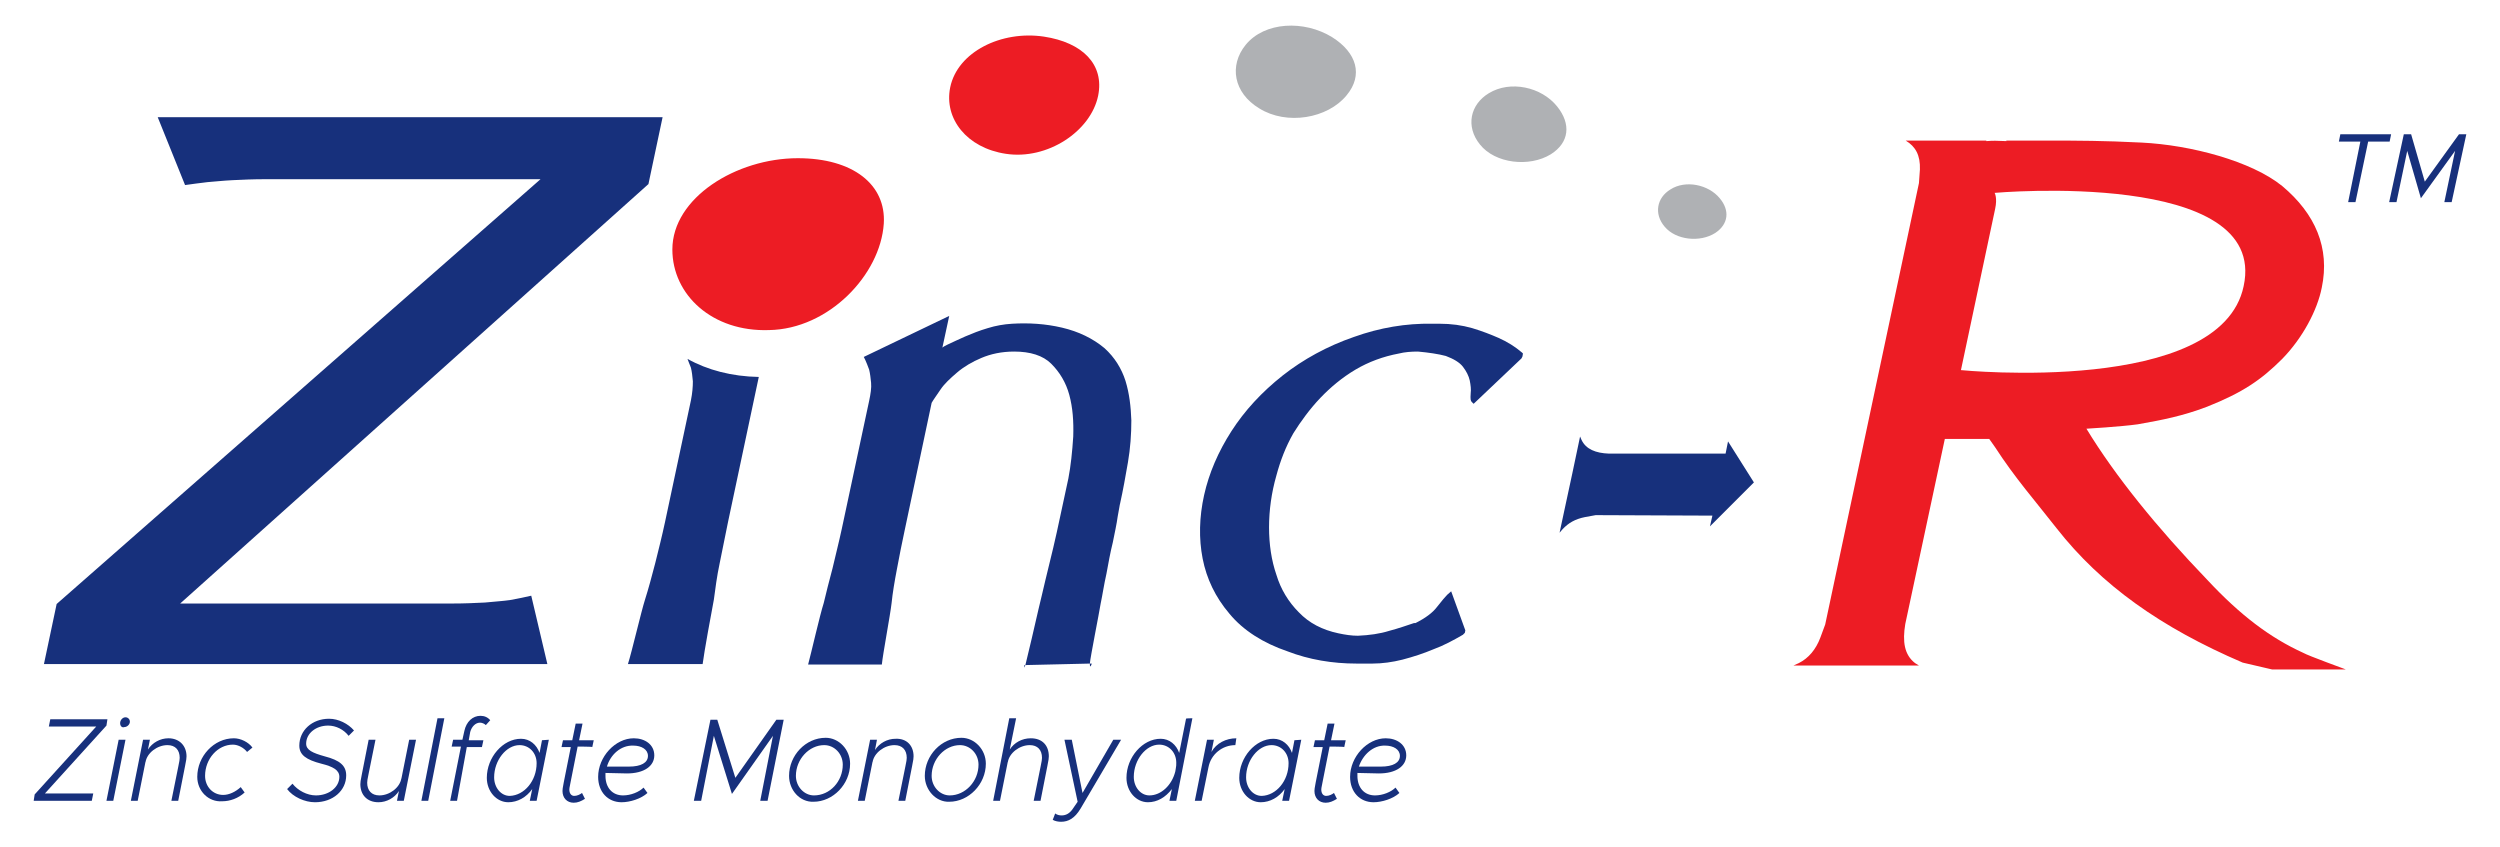 <?xml version="1.0" encoding="UTF-8"?> <!-- Generator: Adobe Illustrator 27.0.0, SVG Export Plug-In . SVG Version: 6.00 Build 0) --> <svg xmlns="http://www.w3.org/2000/svg" xmlns:xlink="http://www.w3.org/1999/xlink" version="1.1" id="Layer_1" x="0px" y="0px" viewBox="0 0 512 173.5" style="enable-background:new 0 0 512 173.5;" xml:space="preserve"> <style type="text/css"> .st0{fill:#17307C;} .st1{fill:#ED1C24;} .st2{fill:#AFB1B4;} </style> <g> <g> <g> <path class="st0" d="M483.4,29H479l0.3-1.5h10.4l-0.3,1.5h-4.4l-2.6,12.4h-1.5L483.4,29z"></path> <path class="st0" d="M492.3,27.5h1.5l2.8,9.7l7-9.7h1.5l-3,13.9h-1.5l2.2-10.5l-7,9.7l-2.8-9.7l-2.2,10.5h-1.5L492.3,27.5z"></path> </g> </g> <path class="st0" d="M110.7,36.7H54.4c-2.5,0-4.8,0.1-6.8,0.2c-2,0.1-3.7,0.3-5.1,0.4c-1.7,0.2-3.2,0.4-4.6,0.6L32.3,24h103.4 l-2.9,13.7l-95.9,85.9h55.8c2.4,0,4.6-0.1,6.6-0.2c2-0.2,3.7-0.3,5.1-0.5c1.7-0.3,3.1-0.6,4.4-0.9l3.3,14H9l2.6-12.3L110.7,36.7z"></path> <path class="st0" d="M223.2,135.9c0.1-1.3,1.9-10.3,2.2-12.2c0.4-1.9,0.7-4,1.2-6.2c0.4-2.2,0.8-4.4,1.3-6.4c0.4-2,0.8-3.8,1-5.3 c0.3-1.5,0.4-2.4,0.5-2.7c0.6-2.7,1.1-5.5,1.6-8.4c0.5-2.9,0.7-5.8,0.7-8.6c-0.1-2.8-0.4-5.5-1.2-8.1c-0.8-2.5-2.2-4.8-4.3-6.7 c-2.4-2-5.3-3.4-8.7-4.2c-3.4-0.8-6.8-1-10.2-0.8c-1.7,0.1-3.4,0.4-5,0.9c-1.7,0.5-3.2,1.1-4.6,1.7c-1.4,0.6-2.6,1.2-3.7,1.7 c-0.4,0.2-0.8,0.4-1,0.6l1.4-6.5l-17.5,8.4l0.3,0.6c0.2,0.5,0.5,1.1,0.8,2c0.2,0.8,0.3,1.7,0.4,2.7c0.1,1-0.1,2.3-0.4,3.7 l-5.6,26.2c-0.6,2.8-1.3,5.5-1.9,8.1c-0.7,2.6-1.3,5-1.8,7.1c-0.8,2.5-2.6,10.4-3.2,12.6h0h15.2h-0.1c0.2-2.1,1.7-10,2-12.6 c0.2-2,0.6-4.4,1.1-7c0.5-2.6,1-5.3,1.6-8l5.5-26c0.4-0.7,1-1.5,1.8-2.7s2-2.3,3.4-3.5c1.4-1.2,3.1-2.2,5-3 c1.9-0.8,4.1-1.3,6.7-1.3c3.3,0,5.9,0.8,7.6,2.5c1.7,1.7,3,3.8,3.7,6.4c0.7,2.6,0.9,5.4,0.8,8.5c-0.2,3.1-0.5,6-1,8.6l-1.7,7.9 c-0.4,2-0.9,4.1-1.4,6.3l-1.6,6.6c-0.5,2.2-1,4.2-1.4,5.9c-0.4,1.8-2.4,10.4-2.7,11.5c-0.4,1.1-0.2,0-0.2,0h0.5l0,0L223.2,135.9 L223.2,135.9c0.2,0,0.4,0,0.4,0C223.6,135.9,223.2,137.2,223.2,135.9z"></path> <path class="st0" d="M270.4,81.5c2.1-2.2,4.5-4.2,7.2-5.8c2.7-1.6,5.7-2.7,8.9-3.3c1.2-0.3,2.5-0.4,3.9-0.4 c2.2,0.2,4.2,0.5,5.7,0.9c1.6,0.6,2.8,1.3,3.5,2.2c0.7,0.9,1.2,1.9,1.4,2.8c0.2,1,0.3,1.9,0.2,2.6c-0.1,1.3,0,1.6,0.2,1.8l0.4,0.4 l9.8-9.3l0.2-0.4l0.1-0.6l-0.2-0.2c-1.4-1.2-3-2.2-4.8-3c-1.6-0.7-3.4-1.4-5.4-2c-2.1-0.6-4.3-0.9-6.7-0.9h-1.5 c-5.3-0.1-10.7,0.8-16,2.7c-5.5,1.9-10.4,4.6-14.6,7.9c-4.3,3.4-7.8,7.2-10.5,11.4c-2.7,4.2-4.6,8.6-5.6,13.1 c-1,4.5-1.1,8.9-0.3,13c0.8,4.1,2.6,7.9,5.5,11.3c2.8,3.4,6.9,6,11.9,7.7c4.4,1.7,9.2,2.5,14.1,2.5c0.3,0,0.6,0,0.9,0h1.4 c0.4,0,0.7,0,1,0c2,0,4.1-0.3,6.1-0.8c2.3-0.6,4.4-1.3,6.3-2.1c2.2-0.8,4.2-1.9,6.1-3l0.4-0.4l0.1-0.5l-2.9-8l-0.8,0.7 c-0.4,0.4-1,1.1-2.1,2.5c-0.9,1.2-2.4,2.3-4.4,3.3l-0.3,0c-1.5,0.5-3.2,1.1-5.1,1.6c-1.9,0.6-4.1,0.9-6.4,1c-1.3,0-2.6-0.2-4-0.5 c-3.3-0.7-6-2.1-8.1-4.3c-2.1-2.1-3.7-4.7-4.6-7.7c-1-2.9-1.5-6.2-1.5-9.7s0.5-7.1,1.5-10.6c0.8-3,1.9-5.9,3.5-8.7 C266.4,86.3,268.3,83.7,270.4,81.5z"></path> <path id="XMLID_87_" class="st1" d="M471.7,133.7c-6.8-3.1-12.9-7.7-19.7-15c-10.2-10.6-18.8-21.2-24.7-30.9c0,0,6.9-0.4,10.5-0.9 c5.1-0.9,9.2-1.7,14.2-3.6c7.3-2.9,11.1-5.5,15.4-9.8c4.2-4.3,7.2-10,8.1-14.6c1.7-8.1-1.3-15.1-8.1-20.8 c-6.3-5.1-18.7-8.4-28.8-8.9c-7.5-0.4-14.7-0.4-14.7-0.4h-13v0.1c-2.1-0.1-2.7-0.1-4.1,0v-0.1h-16.5c2,1.2,3,3,2.9,5.9l-0.2,2.8 l-19.2,90.4l-1,2.7c-0.9,2.4-2.4,4.2-4.4,5.2l-1.1,0.5h7.3h8.5h9.9l-0.8-0.5c-2.2-1.7-2.6-4.4-2-8l8.1-37.9h9.1l1.2,1.7 c4,6.2,8.3,11.1,12.6,16.6c9.1,11.6,21.3,20.3,38.1,27.5l6,1.4h15.1C480.5,137.1,472.7,134.3,471.7,133.7z M401.6,75.8 c0,0,6.5-30.7,7-33c0.5-2.3-0.1-3.3-0.1-3.3s56.2-5,51,19.1C454.8,81.1,401.6,75.8,401.6,75.8z"></path> <g> <path class="st0" d="M141.5,75.3c0.2,0.8,0.3,1.7,0.4,2.8c0,1.1-0.1,2.4-0.4,3.9l-5.3,24.9c-0.6,2.8-1.3,5.6-2,8.4 c-0.7,2.7-1.4,5.3-2.1,7.5c-0.8,2.5-2.7,10.7-3.5,13.2h15.3c0.3-2.4,1.8-10.6,2.3-13.2c0.3-2.2,0.6-4.7,1.2-7.5s1.1-5.6,1.7-8.4 l6.3-29.7c-5.5-0.1-10.5-1.4-14.6-3.7C141,74,141.2,74.6,141.5,75.3z"></path> </g> <path class="st1" d="M137.7,51.1c0-10.6,13.1-18.7,25.7-18.7c11.3,0,18.1,5.4,17.6,13.4c-0.7,10.5-11.3,21.6-23.5,21.8 C145.9,68,137.7,60.4,137.7,51.1z"></path> <path class="st1" d="M194.6,17.9c1.5-7.3,10.5-11.7,19.2-10.4c7.9,1.2,12.4,5.7,11.1,12.1c-1.5,7.3-10.4,13.2-18.9,11.9 C198,30.3,193.3,24.3,194.6,17.9z"></path> <path class="st2" d="M255.1,9.2c3.9-4.8,12-5.1,17.7-1.6c5.1,3.2,6.4,7.8,3,11.9c-3.9,4.8-12.3,6.2-17.9,2.7 C252.6,19,251.7,13.4,255.1,9.2z"></path> <path class="st2" d="M304.9,19.1c4.4-2.7,10.8-1.3,14,2.7c2.9,3.6,2.5,7.4-1.3,9.8c-4.4,2.7-11.4,1.9-14.5-2 C300.1,25.9,301.1,21.4,304.9,19.1z"></path> <path class="st2" d="M342.1,38.8c3.1-2,7.8-1,10.1,1.8c2.1,2.5,1.8,5.3-0.9,7.1c-3.1,2-8.1,1.5-10.4-1.3 C338.7,43.8,339.3,40.5,342.1,38.8z"></path> <path class="st0" d="M350.7,105.6l-0.5,2.2l9-9l-5.3-8.4l-0.5,2.5h-23.9c-2.7-0.1-4.7-0.9-5.6-2.8l-0.3-0.7L322,97l-1.4,6.5 l-1.2,5.6l0.6-0.7c1.2-1.3,2.6-2.1,4.6-2.5l2.2-0.4L350.7,105.6L350.7,105.6z"></path> <g> <path class="st0" d="M7.1,162.7l12.6-13.9h-9.7l0.3-1.5H22l-0.2,1.3L9.2,162.5h9.9l-0.3,1.5H6.9L7.1,162.7z"></path> <path class="st0" d="M24.3,151.5h1.4L23.2,164h-1.4L24.3,151.5z M24.6,148.1c0-0.6,0.5-1.2,1.1-1.2c0.5,0,0.9,0.4,0.9,0.9 c0,0.6-0.6,1.1-1.1,1.1C25,149.1,24.6,148.7,24.6,148.1z"></path> <path class="st0" d="M38.2,154.9c0,0.8-0.2,1.3-1.7,9.1h-1.4c1.5-7.6,1.7-8.1,1.7-8.8c0-1.6-0.9-2.6-2.5-2.6 c-2.1,0-4.2,1.6-4.5,3.5V156l-1.6,8h-1.4l2.5-12.5h1.4l-0.4,2c0.9-1.4,2.5-2.3,4.2-2.3C36.7,151.2,38.2,152.7,38.2,154.9z"></path> <path class="st0" d="M40.4,159.1c0-4.2,3.4-7.9,7.5-7.9c1.4,0,3,0.8,3.8,1.9l-1.1,0.9c-0.6-0.8-1.8-1.5-2.9-1.5 c-3.1,0-5.7,2.9-5.7,6.4c0,2.2,1.6,3.9,3.7,3.9c1.2,0,2.5-0.6,3.6-1.6l0.8,1.1c-1.3,1.2-3,1.8-4.6,1.8 C42.7,164.3,40.4,162,40.4,159.1z"></path> <path class="st0" d="M58.8,161.6l1.1-1.1c1.1,1.4,3,2.4,4.8,2.4c2.7,0,4.8-1.7,4.8-3.8c0-1.4-1.3-2.1-3.7-2.7 c-3.1-0.8-4.5-1.8-4.5-3.7c0-3.1,2.6-5.5,6.1-5.5c1.9,0,3.9,1,5.1,2.4l-1.1,1.1c-1-1.3-2.6-2.1-4.2-2.1c-2.5,0-4.5,1.6-4.5,3.7 c0,1.3,1.3,1.9,3.8,2.6c3.1,0.8,4.4,1.9,4.4,3.9c0,3.1-2.7,5.5-6.4,5.5C62.4,164.3,60,163.2,58.8,161.6z"></path> <path class="st0" d="M85.2,151.5L82.7,164h-1.4l0.4-2c-0.9,1.4-2.5,2.3-4.2,2.3c-2.3,0-3.7-1.5-3.7-3.7c0-0.8,0.2-1.3,1.7-9.1h1.4 c-1.5,7.6-1.7,8.1-1.7,8.8c0,1.6,0.9,2.6,2.5,2.6c2.1,0,4.2-1.6,4.5-3.5v0.1l1.6-8L85.2,151.5L85.2,151.5L85.2,151.5z"></path> <path class="st0" d="M89.6,147.1h1.4L87.7,164h-1.4L89.6,147.1z"></path> <path class="st0" d="M100.4,147.5l-0.9,1c-0.3-0.3-0.8-0.5-1.2-0.5c-0.9,0-1.7,0.8-2,1.9l-0.3,1.7h3l-0.3,1.4h-3.1L93.6,164h-1.4 l2.2-11.1h-1.9l0.3-1.4h1.9l0.4-1.8c0.4-1.9,1.7-3.1,3.3-3.1C99.2,146.6,99.9,146.9,100.4,147.5z"></path> <path class="st0" d="M112.4,151.5l-2.5,12.5h-1.4l0.5-2.4c-1.2,1.7-3,2.7-4.9,2.7c-2.4,0-4.4-2.2-4.4-5c0-4.2,3.3-8,7-8 c1.8,0,3.2,1.2,3.8,2.9l0.5-2.6L112.4,151.5L112.4,151.5z M109.9,156.3c0-2.1-1.5-3.7-3.5-3.7c-2.7,0-5.2,3.1-5.2,6.6 c0,2.1,1.4,3.8,3.2,3.8C107.4,162.9,109.9,159.9,109.9,156.3z"></path> <path class="st0" d="M118.3,152.9c-1.7,8.7-1.7,8.4-1.7,8.8c0,0.8,0.4,1.3,1,1.3c0.6,0,1.2-0.3,1.6-0.6l0.6,1.2 c-0.8,0.5-1.5,0.8-2.3,0.8c-1.4,0-2.3-1-2.3-2.4c0-0.6,0.1-1,1.7-9h-1.9l0.3-1.4h1.9l0.7-3.4h1.4l-0.7,3.4h3l-0.3,1.4 C121.3,152.9,118.3,152.9,118.3,152.9z"></path> <path class="st0" d="M124,158.3c0,0.2,0,0.4,0,0.6c0,2.4,1.4,4,3.6,4c1.6,0,3.3-0.7,4.2-1.6l0.8,1.1c-1.3,1.2-3.6,1.9-5.3,1.9 c-2.8,0-4.8-2.1-4.8-5.2c0-4.1,3.5-7.9,7.3-7.9c2.3,0,4.2,1.3,4.2,3.5c0,2.2-2.1,3.7-5.6,3.7L124,158.3L124,158.3L124,158.3z M124.3,157h4.5c2.5,0,3.9-0.8,3.9-2.2c0-1.3-1.3-2.1-3-2.1C127.1,152.6,125,154.6,124.3,157z"></path> <path class="st0" d="M145.5,147.4h1.4l3.7,11.9l8.4-11.9h1.5l-3.3,16.6h-1.5l2.6-13.3l-8.4,11.9l-3.7-11.9l-2.6,13.3h-1.5 L145.5,147.4z"></path> <path class="st0" d="M161.6,158.9c0-4.2,3.4-7.8,7.5-7.8c2.7,0,5,2.4,5,5.3c0,4.2-3.5,7.8-7.5,7.8 C163.8,164.3,161.6,161.8,161.6,158.9z M172.6,156.6c0-2.2-1.7-4-3.8-4c-3.1,0-5.8,2.9-5.8,6.3c0,2.2,1.7,4,3.7,4 C170,162.9,172.6,160,172.6,156.6z"></path> <path class="st0" d="M187.1,154.9c0,0.8-0.2,1.3-1.7,9.1h-1.4c1.5-7.6,1.7-8.1,1.7-8.8c0-1.6-0.9-2.6-2.5-2.6 c-2.1,0-4.2,1.6-4.5,3.5V156l-1.6,8h-1.4l2.5-12.5h1.4l-0.4,2.1c0.9-1.4,2.5-2.3,4.2-2.3C185.7,151.2,187.1,152.7,187.1,154.9z"></path> <path class="st0" d="M189.4,158.9c0-4.2,3.4-7.8,7.5-7.8c2.7,0,5,2.4,5,5.3c0,4.2-3.5,7.8-7.5,7.8 C191.7,164.3,189.4,161.8,189.4,158.9z M200.4,156.6c0-2.2-1.7-4-3.8-4c-3.1,0-5.8,2.9-5.8,6.3c0,2.2,1.7,4,3.7,4 C197.7,162.9,200.4,160,200.4,156.6z"></path> <path class="st0" d="M214.8,154.9c0,0.8-0.2,1.3-1.7,9.1h-1.4c1.5-7.6,1.7-8.1,1.7-8.8c0-1.6-0.9-2.6-2.5-2.6 c-2.1,0-4.2,1.6-4.5,3.5v-0.1l-1.6,8h-1.4l3.3-16.9h1.4l-1.3,6.4c0.9-1.4,2.5-2.3,4.3-2.3C213.5,151.2,214.8,152.7,214.8,154.9z"></path> <path class="st0" d="M215.6,167.9l0.5-1.3c0.4,0.3,0.9,0.4,1.3,0.4c0.9,0,1.6-0.4,2.2-1.2l1.1-1.6l-2.7-12.7h1.5l2.2,10.9 l6.3-10.9h1.6l-8.3,14.1c-1.2,2-2.5,2.7-4,2.7C216.8,168.3,216.1,168.2,215.6,167.9z"></path> <path class="st0" d="M244.2,147.1l-3.3,16.9h-1.4l0.5-2.4c-1.3,1.7-3,2.7-4.9,2.7c-2.4,0-4.4-2.2-4.4-5c0-4.2,3.3-8,7-8 c1.8,0,3.2,1.2,3.8,2.9l1.4-7C242.8,147.1,244.2,147.1,244.2,147.1z M240.7,158l0.1-0.6c0.1-0.4,0.1-0.8,0.1-1.2 c0-2.1-1.5-3.7-3.5-3.7c-2.7,0-5.2,3.1-5.2,6.6c0,2.1,1.4,3.8,3.2,3.8C237.8,162.9,240,160.8,240.7,158z"></path> <path class="st0" d="M253.2,151.2l-0.2,1.4c-2.7,0-5,1.9-5.5,4.5l-1.4,6.9h-1.4l2.5-12.5h1.4l-0.5,2.5 C249.1,152.2,251.1,151.2,253.2,151.2z"></path> <path class="st0" d="M266.5,151.5L264,164h-1.4l0.5-2.4c-1.2,1.7-3,2.7-4.9,2.7c-2.4,0-4.4-2.2-4.4-5c0-4.2,3.3-8,7-8 c1.8,0,3.2,1.2,3.8,2.9l0.5-2.6L266.5,151.5L266.5,151.5L266.5,151.5z M263.9,156.3c0-2.1-1.5-3.7-3.5-3.7c-2.7,0-5.2,3.1-5.2,6.6 c0,2.1,1.4,3.8,3.2,3.8C261.4,162.9,263.9,159.9,263.9,156.3z"></path> <path class="st0" d="M272.3,152.9c-1.7,8.7-1.7,8.4-1.7,8.8c0,0.8,0.4,1.3,1,1.3c0.6,0,1.2-0.3,1.6-0.6l0.6,1.2 c-0.8,0.5-1.5,0.8-2.3,0.8c-1.4,0-2.3-1-2.3-2.4c0-0.6,0.1-1,1.7-9h-1.9l0.3-1.4h1.9l0.7-3.4h1.4l-0.7,3.4h3l-0.3,1.4 C275.3,152.9,272.3,152.9,272.3,152.9z"></path> <path class="st0" d="M278,158.3c0,0.2,0,0.4,0,0.6c0,2.4,1.4,4,3.6,4c1.6,0,3.3-0.7,4.2-1.6l0.8,1.1c-1.3,1.2-3.6,1.9-5.3,1.9 c-2.8,0-4.8-2.1-4.8-5.2c0-4.1,3.5-7.9,7.3-7.9c2.3,0,4.2,1.3,4.2,3.5c0,2.2-2.1,3.7-5.6,3.7L278,158.3L278,158.3L278,158.3z M278.3,157h4.5c2.5,0,3.9-0.8,3.9-2.2c0-1.3-1.3-2.1-3-2.1C281.2,152.6,279.1,154.6,278.3,157z"></path> </g> </g> </svg> 